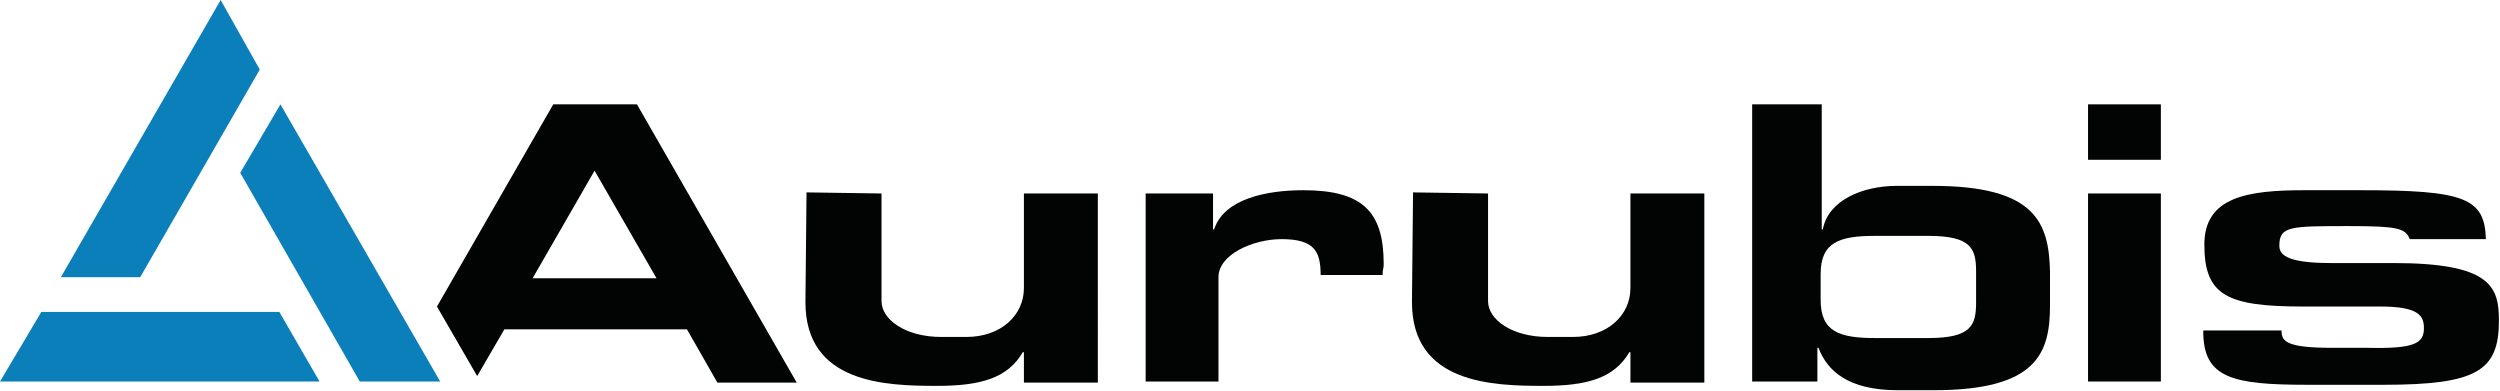 <?xml version="1.0" encoding="utf-8"?>
<!-- Generator: Adobe Illustrator 18.1.0, SVG Export Plug-In . SVG Version: 6.00 Build 0)  -->
<svg version="1.1" id="Ebene_1" xmlns="http://www.w3.org/2000/svg" xmlns:xlink="http://www.w3.org/1999/xlink" x="0px" y="0px"
	 viewBox="0 0 230 36" enable-background="new 0 0 230 36" xml:space="preserve">
<g>
	<polygon fill="#0B7FBA" points="0,35.1 29.4,35.1 25.7,28.7 3.8,28.7 	"/>
	<polygon fill="#0B7FBA" points="20.3,0 5.6,25.5 12.9,25.5 23.9,6.4 	"/>
	<polygon fill="#0B7FBA" points="40.5,35.1 25.8,9.6 22.1,15.9 33.1,35.1 	"/>
	<path fill="#020303" d="M105.4,35.1h6.7v-9.6c0-2.1,3.2-3.5,5.8-3.5c3,0,3.6,1.1,3.6,3.3h5.7c0-0.6,0.1-0.5,0.1-1
		c0-4.8-1.9-6.8-7.4-6.8c-3.4,0-7.3,0.8-8.2,3.6h-0.1v-3.3h-6.2V35.1z"/>
	<rect x="192.1" y="17.8" fill="#020303" width="6.7" height="17.3"/>
	<rect x="192.1" y="9.6" fill="#020303" width="6.7" height="5.1"/>
	<path fill="#020303" d="M202.7,30.5c0,4.3,2.7,4.9,9.6,4.9h7c8.6,0,10.6-1.3,10.6-5.9c0-3.1-0.7-5.3-9.7-5.3h-5.8
		c-4.3,0-4.7-0.9-4.7-1.6c0-1.8,1-1.8,6.4-1.8c4.5,0,5.2,0.2,5.6,1.2h7c-0.1-3.8-2-4.5-11.5-4.5H212c-5.2,0-9.2,0.6-9.2,5
		c0,4.7,2.1,5.7,9.1,5.7h7.1c3.6,0,4,0.9,4,2c0,1.4-0.9,1.9-5.2,1.8h-3.2c-4.3,0-4.7-0.6-4.7-1.6H202.7z"/>
	<path fill="#020303" d="M101,17.8h-6.8v8.7c0,2.5-2.1,4.5-5.3,4.5h-2.3c-3.3,0-5.5-1.6-5.5-3.3v-9.9l-6.9-0.1l-0.1,10.1
		c0,7.5,7.4,7.7,12.1,7.7c4,0,6.5-0.7,7.9-3.1h0.1v2.8h6.8V17.8z"/>
	<path fill="#020303" d="M156.7,17.8H150v8.7c0,2.5-2.1,4.5-5.3,4.5h-2.3c-3.3,0-5.5-1.6-5.5-3.3v-9.9l-6.9-0.1l-0.1,10.1
		c0,7.5,7.4,7.7,12.1,7.7c4,0,6.5-0.7,7.9-3.1h0.1v2.8h6.8V17.8z"/>
	<path fill="#020303" d="M177.8,17.1h-3.3c-3.1,0-6.3,1.3-6.8,4h-0.1V9.6h-6.4v25.5h6V32h0.1c0.8,2.1,2.7,3.9,7.3,3.9h3.3
		c9.5,0,10.7-3.4,10.7-7.8v-3.1C188.5,20.5,187.3,17.1,177.8,17.1 M181.8,27.8c0,2.1-0.4,3.3-4.4,3.3h-4.9c-3.3,0-5-0.6-5-3.5v-2.4
		c0-2.9,1.7-3.5,5-3.5h4.9c4,0,4.4,1.2,4.4,3.3V27.8z"/>
	<path fill="#020303" d="M58.6,9.6h-7.7L40.2,28.2l3.7,6.4l2.5-4.3h16.8l2.8,4.9l7.3,0L58.6,9.6z M49,25.6l5.7-9.9l5.7,9.9H49z"/>
</g>
</svg>
